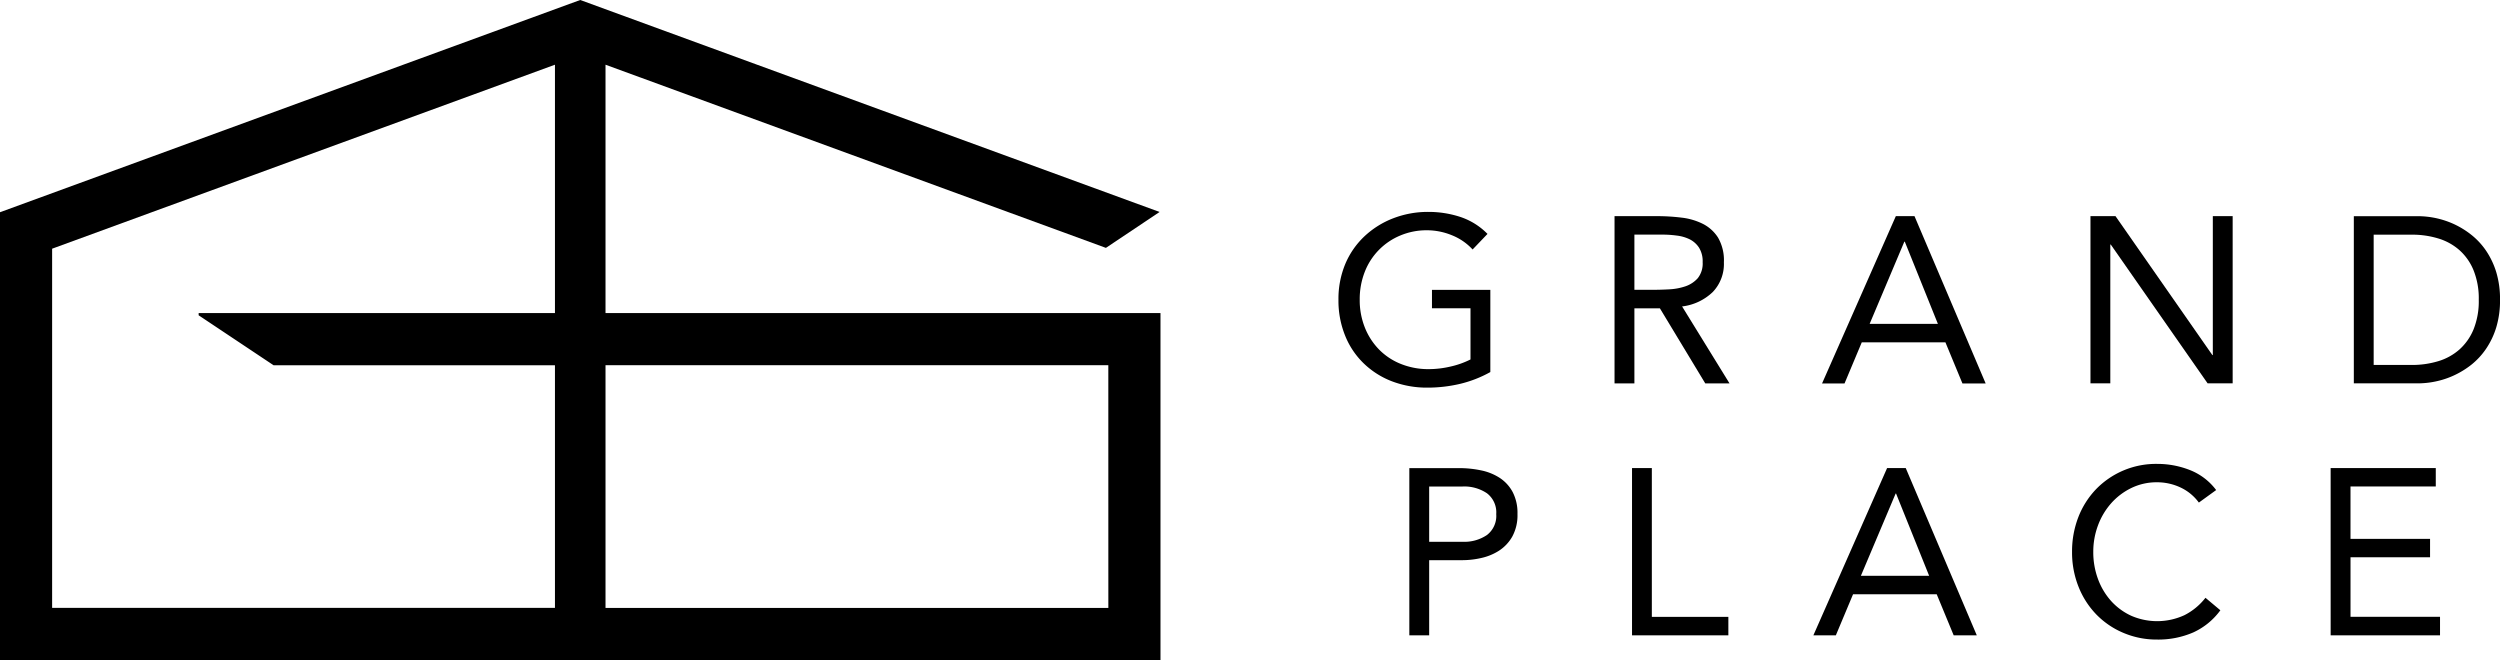 <svg xmlns="http://www.w3.org/2000/svg" xmlns:xlink="http://www.w3.org/1999/xlink" width="200.242" height="52.866" viewBox="0 0 200.242 52.866">
  <defs>
    <clipPath id="clip-path">
      <rect id="長方形_237" data-name="長方形 237" width="200.242" height="52.866"/>
    </clipPath>
  </defs>
  <g id="グループ_188" data-name="グループ 188" transform="translate(0 0)">
    <g id="グループ_136" data-name="グループ 136" transform="translate(0 0)" clip-path="url(#clip-path)">
      <path id="パス_1" data-name="パス 1" d="M57.64,20.027a9.481,9.481,0,0,1-2.433.948,11.352,11.352,0,0,1-2.579.3,7.842,7.842,0,0,1-2.876-.509,6.7,6.7,0,0,1-2.261-1.44A6.386,6.386,0,0,1,46.005,17.1a7.449,7.449,0,0,1-.53-2.864,7.268,7.268,0,0,1,.556-2.888A6.529,6.529,0,0,1,47.573,9.14a7.087,7.087,0,0,1,2.289-1.429A7.7,7.7,0,0,1,52.684,7.2a8.144,8.144,0,0,1,2.544.4,5.444,5.444,0,0,1,2.185,1.363L56.22,10.21a4.521,4.521,0,0,0-1.655-1.139,5.269,5.269,0,0,0-1.994-.4,5.413,5.413,0,0,0-2.138.417A5.17,5.17,0,0,0,47.583,12a6,6,0,0,0-.405,2.235,5.911,5.911,0,0,0,.405,2.211,5.312,5.312,0,0,0,1.136,1.768,5.062,5.062,0,0,0,1.752,1.162,5.854,5.854,0,0,0,2.251.417,7.675,7.675,0,0,0,1.7-.2,6.889,6.889,0,0,0,1.629-.575V14.918H52.965V13.443H57.64Z" transform="translate(61.731 9.773)"/>
      <path id="パス_2" data-name="パス 2" d="M54.855,7.344h3.428A15.85,15.85,0,0,1,60.2,7.46a5.1,5.1,0,0,1,1.712.493,3.083,3.083,0,0,1,1.231,1.106,3.607,3.607,0,0,1,.471,1.976,3.253,3.253,0,0,1-.889,2.383,4.265,4.265,0,0,1-2.459,1.158l3.8,6.165H62.123l-3.635-6.016H56.446v6.016H54.855Zm1.591,5.9h1.419c.438,0,.9-.012,1.37-.038a4.794,4.794,0,0,0,1.306-.245,2.315,2.315,0,0,0,.985-.653,1.89,1.89,0,0,0,.387-1.278,2.067,2.067,0,0,0-.285-1.153,1.918,1.918,0,0,0-.745-.674A3.217,3.217,0,0,0,59.841,8.9a8.7,8.7,0,0,0-1.162-.078H56.446Z" transform="translate(74.464 9.969)"/>
      <path id="パス_3" data-name="パス 3" d="M67.811,7.344h1.495l5.7,13.4H73.146l-1.363-3.293h-6.7l-1.381,3.293h-1.8Zm.719,2.044h-.038l-2.779,6.584H71.18Z" transform="translate(84.039 9.969)"/>
      <path id="パス_4" data-name="パス 4" d="M71.025,7.344h2.006l7.756,11.125h.038V7.344h1.589V20.737H80.408L72.649,9.615h-.035V20.737H71.025Z" transform="translate(96.415 9.969)"/>
      <path id="パス_5" data-name="パス 5" d="M79.973,7.345h5.144a7.118,7.118,0,0,1,1.4.149,7.045,7.045,0,0,1,1.469.483,6.893,6.893,0,0,1,1.4.863,5.715,5.715,0,0,1,1.181,1.275,6.383,6.383,0,0,1,.816,1.721,7.487,7.487,0,0,1,.3,2.207,7.466,7.466,0,0,1-.3,2.2,6.35,6.35,0,0,1-.816,1.721,5.791,5.791,0,0,1-1.181,1.28,6.974,6.974,0,0,1-1.4.858,6.779,6.779,0,0,1-1.469.483,6.954,6.954,0,0,1-1.4.151H79.973Zm1.589,11.917h3.027a7.211,7.211,0,0,0,2.138-.3,4.538,4.538,0,0,0,1.7-.934,4.412,4.412,0,0,0,1.136-1.617,6.051,6.051,0,0,0,.417-2.365,6.026,6.026,0,0,0-.417-2.365,4.363,4.363,0,0,0-1.136-1.62,4.538,4.538,0,0,0-1.7-.934,7.135,7.135,0,0,0-2.138-.3H81.562Z" transform="translate(108.561 9.97)"/>
      <path id="パス_6" data-name="パス 6" d="M47.883,15.905h3.972a8.437,8.437,0,0,1,1.768.179,4.35,4.35,0,0,1,1.495.6,3.11,3.11,0,0,1,1.04,1.134,3.611,3.611,0,0,1,.387,1.752,3.567,3.567,0,0,1-.415,1.815,3.26,3.26,0,0,1-1.068,1.136,4.382,4.382,0,0,1-1.429.585,6.765,6.765,0,0,1-1.476.172H49.472V29.3H47.883Zm1.589,5.9h2.685a3.23,3.23,0,0,0,1.94-.54,1.928,1.928,0,0,0,.747-1.674,1.925,1.925,0,0,0-.747-1.674,3.247,3.247,0,0,0-1.94-.54H49.472Z" transform="translate(65 21.59)"/>
      <path id="パス_7" data-name="パス 7" d="M55.449,15.9h1.587V27.822h6.129V29.3H55.449Z" transform="translate(75.271 21.589)"/>
      <path id="パス_8" data-name="パス 8" d="M67.516,15.9h1.492L74.7,29.3H72.849l-1.36-3.291h-6.7L63.41,29.3h-1.8Zm.717,2.042H68.2L65.416,24.53h5.467Z" transform="translate(83.635 21.589)"/>
      <path id="パス_9" data-name="パス 9" d="M80.557,18.861a3.836,3.836,0,0,0-1.495-1.221,4.409,4.409,0,0,0-1.855-.405,4.622,4.622,0,0,0-2.051.455,5.181,5.181,0,0,0-1.617,1.219,5.6,5.6,0,0,0-1.061,1.778A5.991,5.991,0,0,0,72.1,22.8a6.193,6.193,0,0,0,.377,2.183,5.444,5.444,0,0,0,1.051,1.761,4.956,4.956,0,0,0,1.608,1.181,5.209,5.209,0,0,0,4.267-.047,4.994,4.994,0,0,0,1.683-1.391l1.193,1A5.524,5.524,0,0,1,80.1,29.265a7.031,7.031,0,0,1-2.888.568,6.8,6.8,0,0,1-2.685-.53,6.589,6.589,0,0,1-2.167-1.464,6.764,6.764,0,0,1-1.436-2.223A7.415,7.415,0,0,1,70.4,22.8a7.59,7.59,0,0,1,.5-2.765,6.778,6.778,0,0,1,1.41-2.233,6.682,6.682,0,0,1,4.9-2.039,7.09,7.09,0,0,1,2.622.49,4.832,4.832,0,0,1,2.11,1.605Z" transform="translate(95.565 21.394)"/>
      <path id="パス_10" data-name="パス 10" d="M79.185,15.9h8.421v1.473h-6.83v4.2h6.372v1.473H80.777v4.767h7.169V29.3h-8.76Z" transform="translate(107.492 21.589)"/>
      <path id="パス_11" data-name="パス 11" d="M48.5,25.079V5.184L88.58,19.855l4.3-2.876L46.475,0,0,17V52.866H92.951V25.079ZM4.175,19.921,44.45,5.184V25.079H15.911v.177l6,4H44.45V48.691H4.175Zm84.6,28.771H48.5V29.254H88.773Z" transform="translate(0 -0.001)"/>
    </g>
  </g>
</svg>
